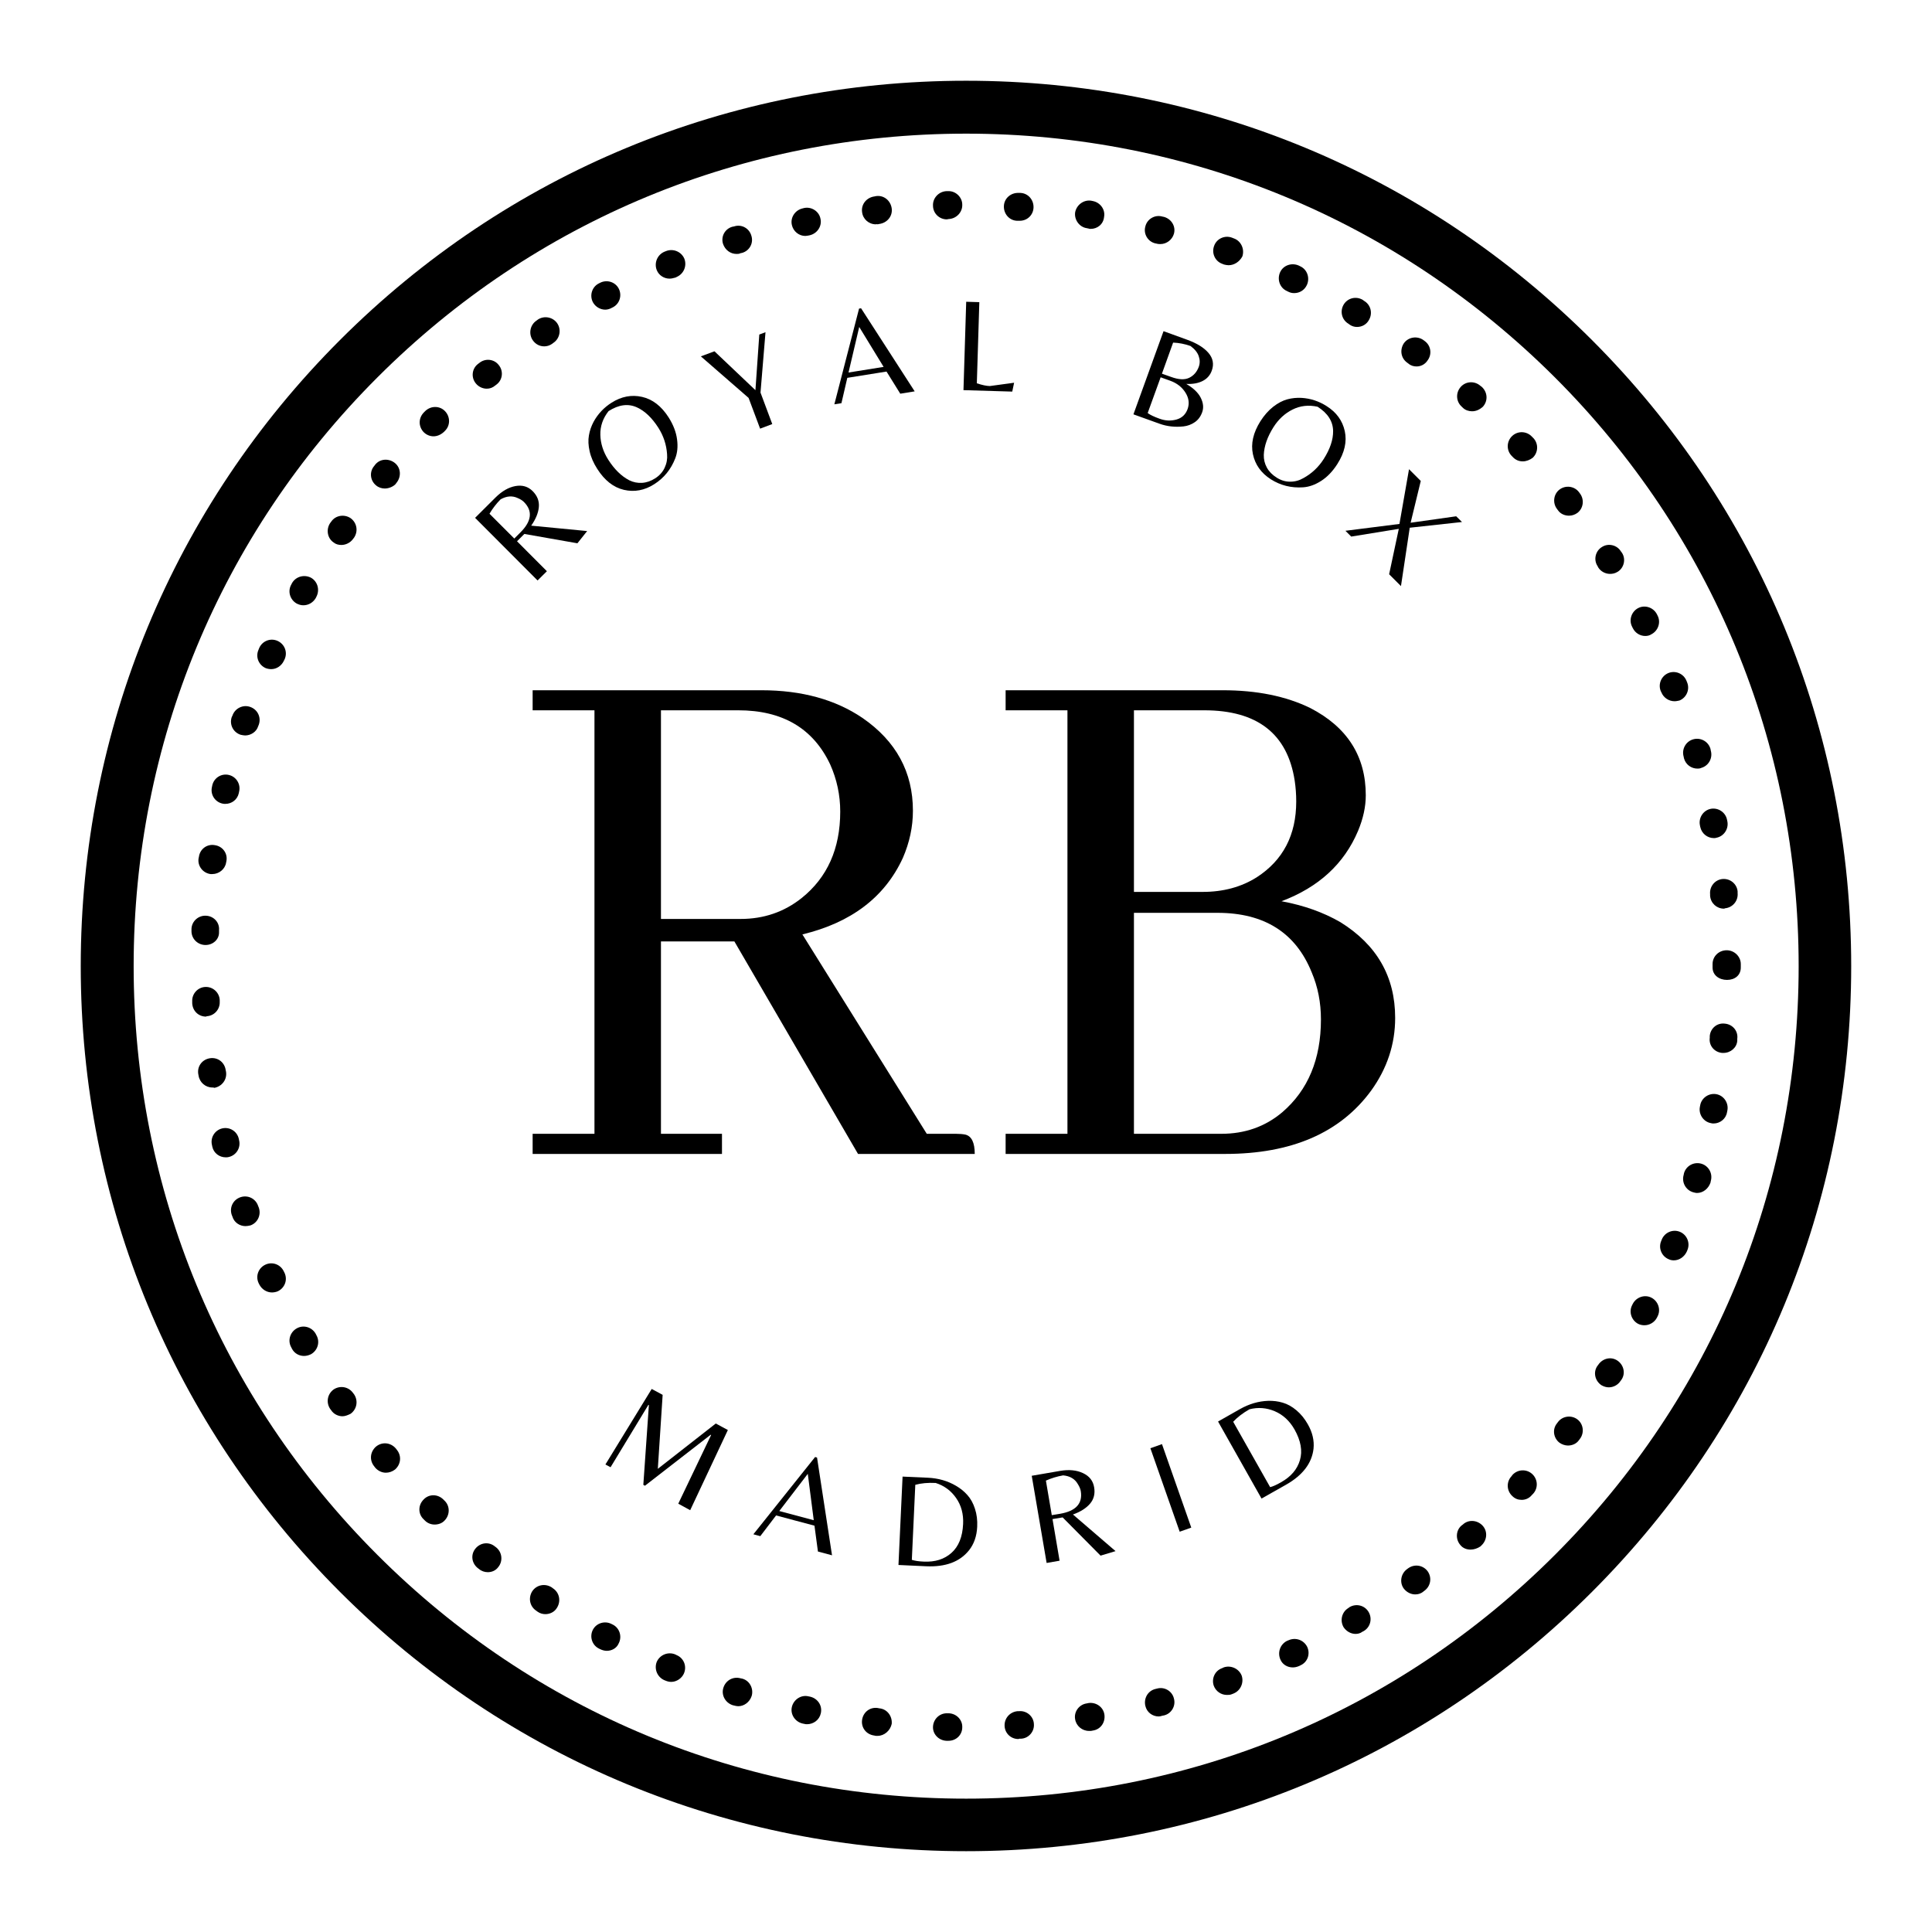 <svg xmlns="http://www.w3.org/2000/svg" xmlns:xlink="http://www.w3.org/1999/xlink" width="500" zoomAndPan="magnify" viewBox="0 0 375 375" height="500" preserveAspectRatio="xMidYMid meet" version="1.2"><defs><clipPath id="03c6527fc5"><path d="M 15.672 15.672 L 359.367 15.672 L 359.367 359.367 L 15.672 359.367 Z M 15.672 15.672 "/></clipPath></defs><g id="46604ad34f"><g clip-rule="nonzero" clip-path="url(#03c6527fc5)"><path style=" stroke:none;fill-rule:nonzero;fill:#000000;fill-opacity:1;" d="M 187.527 359.316 C 141.652 359.316 98.449 341.445 65.996 308.992 C 33.543 276.539 15.672 233.402 15.672 187.527 C 15.672 141.652 33.543 98.449 65.996 65.996 C 98.449 33.543 141.586 15.672 187.527 15.672 C 233.473 15.672 276.539 33.543 308.992 65.996 C 341.445 98.449 359.316 141.586 359.316 187.527 C 359.316 233.473 341.445 276.539 308.992 308.992 C 276.539 341.445 233.402 359.316 187.527 359.316 Z M 187.527 25.941 C 144.395 25.941 103.789 42.715 73.254 73.254 C 42.715 103.789 25.941 144.324 25.941 187.527 C 25.941 230.73 42.715 271.266 73.254 301.805 C 103.789 332.34 144.324 349.117 187.527 349.117 C 230.73 349.117 271.266 332.34 301.805 301.805 C 332.34 271.266 349.117 230.73 349.117 187.527 C 349.117 144.324 332.34 103.789 301.805 73.254 C 271.199 42.715 230.664 25.941 187.527 25.941 Z M 187.527 25.941 "/></g><path style=" stroke:none;fill-rule:nonzero;fill:#000000;fill-opacity:1;" d="M 184.105 337.887 L 183.695 337.887 C 182.188 337.816 181.023 336.586 181.094 335.148 C 181.16 333.711 182.324 332.547 183.762 332.547 C 183.762 332.547 183.832 332.547 183.832 332.547 L 184.172 332.547 C 185.68 332.613 186.844 333.848 186.773 335.285 C 186.773 336.723 185.609 337.887 184.105 337.887 Z M 197.66 337.543 C 196.223 337.543 195.059 336.449 194.992 335.012 C 194.922 333.504 196.02 332.273 197.523 332.137 L 197.797 332.137 C 199.305 332 200.605 333.164 200.676 334.602 C 200.812 336.105 199.648 337.406 198.211 337.477 L 197.867 337.477 C 197.73 337.543 197.66 337.543 197.66 337.543 Z M 170.344 336.93 C 170.273 336.93 170.137 336.93 170 336.93 L 169.656 336.859 C 168.152 336.652 167.125 335.352 167.328 333.848 C 167.535 332.34 168.836 331.312 170.344 331.52 L 170.684 331.586 C 172.191 331.723 173.219 333.094 173.082 334.602 C 172.809 335.902 171.645 336.93 170.344 336.93 Z M 211.355 335.969 C 210.055 335.969 208.891 335.012 208.684 333.711 C 208.41 332.273 209.438 330.836 210.945 330.629 L 211.285 330.559 C 212.727 330.355 214.164 331.312 214.367 332.82 C 214.574 334.328 213.613 335.695 212.109 335.902 L 211.766 335.969 C 211.699 335.969 211.562 335.969 211.355 335.969 Z M 156.648 334.668 C 156.441 334.668 156.305 334.668 156.102 334.602 L 155.758 334.531 C 154.32 334.188 153.363 332.75 153.703 331.312 C 154.047 329.875 155.484 328.918 156.922 329.258 L 157.266 329.328 C 158.703 329.672 159.66 331.039 159.32 332.547 C 159.047 333.848 157.883 334.668 156.648 334.668 Z M 224.914 333.164 C 223.68 333.164 222.586 332.34 222.312 331.109 C 221.969 329.672 222.789 328.164 224.297 327.82 L 224.57 327.754 C 226.008 327.344 227.516 328.234 227.855 329.672 C 228.266 331.109 227.379 332.613 225.941 332.957 L 225.598 333.023 C 225.391 333.094 225.117 333.164 224.914 333.164 Z M 143.297 331.176 C 143.023 331.176 142.75 331.109 142.477 331.039 L 142.203 330.973 C 140.766 330.492 139.941 328.984 140.422 327.547 C 140.902 326.109 142.34 325.355 143.777 325.766 L 144.117 325.836 C 145.559 326.246 146.309 327.82 145.898 329.191 C 145.488 330.422 144.395 331.176 143.297 331.176 Z M 238.129 328.984 C 237.031 328.984 236.004 328.301 235.594 327.207 C 235.113 325.836 235.801 324.262 237.238 323.781 L 237.512 323.645 C 238.879 323.164 240.453 323.852 241.004 325.219 C 241.48 326.59 240.797 328.164 239.43 328.711 L 239.086 328.848 C 238.742 328.984 238.469 328.984 238.129 328.984 Z M 130.289 326.453 C 129.945 326.453 129.602 326.383 129.262 326.246 L 128.918 326.109 C 127.551 325.492 126.934 323.918 127.48 322.551 C 128.098 321.18 129.672 320.562 131.043 321.113 L 131.316 321.25 C 132.684 321.797 133.367 323.371 132.754 324.809 C 132.344 325.766 131.316 326.453 130.289 326.453 Z M 250.93 323.645 C 249.902 323.645 248.945 323.098 248.535 322.141 C 247.918 320.77 248.465 319.195 249.766 318.512 L 250.109 318.371 C 251.477 317.758 253.055 318.305 253.738 319.672 C 254.355 321.043 253.805 322.617 252.438 323.234 L 252.164 323.371 C 251.684 323.578 251.273 323.645 250.93 323.645 Z M 117.758 320.426 C 117.348 320.426 116.867 320.289 116.457 320.086 L 116.184 319.949 C 114.883 319.262 114.402 317.621 115.086 316.32 C 115.773 315.02 117.414 314.539 118.715 315.223 L 118.992 315.359 C 120.293 316.047 120.77 317.688 120.086 318.988 C 119.676 319.949 118.715 320.426 117.758 320.426 Z M 263.117 317.141 C 262.227 317.141 261.34 316.66 260.789 315.84 C 260.039 314.539 260.449 312.895 261.68 312.141 L 261.953 311.938 C 263.254 311.184 264.898 311.594 265.652 312.895 C 266.406 314.195 265.992 315.84 264.691 316.594 L 264.418 316.73 C 264.078 317.004 263.598 317.141 263.117 317.141 Z M 105.844 313.305 C 105.363 313.305 104.816 313.168 104.34 312.828 L 104.062 312.621 C 102.832 311.801 102.488 310.156 103.312 308.855 C 104.133 307.625 105.777 307.281 107.078 308.102 L 107.352 308.309 C 108.582 309.129 108.926 310.773 108.105 312.074 C 107.625 312.895 106.734 313.305 105.844 313.305 Z M 274.691 309.473 C 273.867 309.473 273.047 309.062 272.5 308.375 C 271.609 307.211 271.883 305.5 273.047 304.609 L 273.32 304.406 C 274.551 303.516 276.195 303.789 277.086 304.953 C 277.977 306.184 277.703 307.828 276.539 308.719 L 276.266 308.926 C 275.785 309.336 275.238 309.473 274.691 309.473 Z M 94.684 305.16 C 94.066 305.16 93.453 304.953 92.973 304.543 L 92.699 304.336 C 91.535 303.379 91.328 301.734 92.289 300.57 C 93.246 299.406 94.891 299.203 96.055 300.16 L 96.328 300.367 C 97.492 301.324 97.629 303.035 96.738 304.133 C 96.258 304.816 95.504 305.16 94.684 305.16 Z M 285.438 300.777 C 284.688 300.777 283.934 300.504 283.453 299.887 C 282.496 298.789 282.562 297.078 283.66 296.121 L 283.934 295.914 C 285.027 294.887 286.738 295.023 287.766 296.121 C 288.793 297.215 288.656 298.926 287.562 299.953 L 287.355 300.16 C 286.738 300.57 286.055 300.777 285.438 300.777 Z M 84.344 295.914 C 83.66 295.914 82.977 295.641 82.496 295.16 L 82.223 294.887 C 81.129 293.859 81.129 292.148 82.223 291.055 C 83.25 289.957 84.961 289.957 86.059 291.055 L 86.262 291.258 C 87.359 292.285 87.359 293.996 86.332 295.094 C 85.781 295.711 85.031 295.914 84.344 295.914 Z M 295.367 291.121 C 294.684 291.121 294.066 290.918 293.52 290.367 C 292.422 289.344 292.355 287.629 293.383 286.535 L 293.586 286.262 C 294.613 285.164 296.324 285.098 297.422 286.125 C 298.516 287.152 298.586 288.863 297.559 289.957 L 297.352 290.164 C 296.805 290.848 296.051 291.121 295.367 291.121 Z M 74.895 285.852 C 74.145 285.852 73.391 285.508 72.844 284.891 L 72.637 284.617 C 71.68 283.453 71.816 281.809 72.98 280.785 C 74.145 279.824 75.785 279.961 76.812 281.125 L 77.02 281.398 C 77.977 282.562 77.84 284.207 76.676 285.234 C 76.129 285.645 75.512 285.852 74.895 285.852 Z M 304.336 280.578 C 303.789 280.578 303.172 280.371 302.695 280.031 C 301.531 279.141 301.254 277.43 302.215 276.266 L 302.418 275.992 C 303.309 274.828 305.02 274.621 306.184 275.512 C 307.348 276.402 307.555 278.113 306.664 279.277 L 306.461 279.551 C 305.98 280.234 305.16 280.578 304.336 280.578 Z M 66.477 274.895 C 65.652 274.895 64.762 274.484 64.285 273.73 L 64.078 273.457 C 63.258 272.227 63.531 270.582 64.762 269.691 C 65.996 268.871 67.641 269.145 68.527 270.375 L 68.734 270.648 C 69.555 271.883 69.281 273.527 68.051 274.414 C 67.5 274.691 66.953 274.895 66.477 274.895 Z M 312.277 269.281 C 311.801 269.281 311.32 269.145 310.84 268.871 C 309.609 268.047 309.199 266.406 310.02 265.172 L 310.227 264.898 C 311.047 263.664 312.691 263.254 313.922 264.078 C 315.156 264.898 315.566 266.543 314.742 267.773 L 314.539 268.047 C 314.059 268.801 313.168 269.281 312.277 269.281 Z M 59.012 263.188 C 58.055 263.188 57.164 262.707 56.684 261.816 L 56.547 261.543 C 55.793 260.242 56.273 258.598 57.574 257.848 C 58.875 257.094 60.52 257.57 61.27 258.875 L 61.406 259.148 C 62.16 260.449 61.684 262.09 60.383 262.844 C 59.969 263.051 59.492 263.188 59.012 263.188 Z M 319.195 257.23 C 318.785 257.23 318.371 257.16 317.961 256.957 C 316.66 256.27 316.113 254.629 316.797 253.328 L 316.934 253.055 C 317.621 251.754 319.262 251.203 320.562 251.891 C 321.863 252.574 322.414 254.219 321.727 255.52 L 321.59 255.793 C 321.113 256.684 320.152 257.23 319.195 257.23 Z M 52.781 250.863 C 51.754 250.863 50.797 250.246 50.316 249.289 L 50.18 249.012 C 49.562 247.645 50.18 246.07 51.547 245.453 C 52.918 244.836 54.492 245.453 55.109 246.824 L 55.246 247.098 C 55.863 248.465 55.246 250.039 53.875 250.656 C 53.535 250.793 53.125 250.863 52.781 250.863 Z M 324.879 244.633 C 324.535 244.633 324.191 244.562 323.918 244.426 C 322.551 243.879 321.863 242.305 322.414 240.934 L 322.551 240.594 C 323.098 239.223 324.672 238.539 326.043 239.086 C 327.41 239.633 328.094 241.207 327.547 242.578 L 327.41 242.918 C 326.93 243.945 325.973 244.633 324.879 244.633 Z M 47.645 237.988 C 46.551 237.988 45.453 237.305 45.113 236.141 L 44.977 235.801 C 44.496 234.359 45.25 232.855 46.688 232.375 C 48.125 231.895 49.633 232.648 50.109 234.086 L 50.246 234.43 C 50.727 235.867 49.973 237.375 48.605 237.852 C 48.262 237.922 47.988 237.988 47.645 237.988 Z M 329.395 231.555 C 329.121 231.555 328.918 231.484 328.645 231.418 C 327.207 231.008 326.383 229.5 326.793 228.062 L 326.863 227.719 C 327.273 226.281 328.781 225.461 330.219 225.871 C 331.656 226.281 332.477 227.789 332.066 229.227 L 332 229.566 C 331.586 230.73 330.559 231.555 329.395 231.555 Z M 43.812 224.637 C 42.578 224.637 41.484 223.816 41.211 222.586 L 41.141 222.242 C 40.797 220.805 41.688 219.367 43.125 219.023 C 44.566 218.684 46.004 219.57 46.344 221.008 L 46.414 221.352 C 46.754 222.789 45.867 224.227 44.426 224.57 C 44.223 224.637 44.016 224.637 43.812 224.637 Z M 332.613 218.066 C 332.477 218.066 332.273 218.066 332.066 217.996 C 330.629 217.723 329.672 216.285 329.945 214.848 L 330.012 214.504 C 330.285 213.066 331.723 212.109 333.164 212.383 C 334.602 212.656 335.559 214.094 335.285 215.531 L 335.215 215.875 C 335.012 217.176 333.848 218.066 332.613 218.066 Z M 41.211 211.082 C 39.91 211.082 38.746 210.125 38.539 208.754 L 38.473 208.41 C 38.266 206.906 39.293 205.605 40.797 205.398 C 42.305 205.191 43.605 206.219 43.812 207.727 L 43.879 208.07 C 44.086 209.574 43.059 210.875 41.621 211.148 C 41.484 211.082 41.348 211.082 41.211 211.082 Z M 334.531 204.371 C 334.465 204.371 334.328 204.371 334.258 204.371 C 332.75 204.234 331.656 202.934 331.863 201.426 L 331.863 201.086 C 332 199.578 333.301 198.484 334.805 198.688 C 336.312 198.824 337.406 200.125 337.203 201.633 L 337.203 201.977 C 337.133 203.344 335.902 204.371 334.531 204.371 Z M 39.977 197.32 C 38.539 197.32 37.375 196.223 37.309 194.719 L 37.309 194.375 C 37.238 192.867 38.402 191.637 39.84 191.566 C 41.348 191.5 42.578 192.664 42.648 194.102 L 42.648 194.445 C 42.715 195.949 41.551 197.184 40.113 197.25 C 40.047 197.32 39.977 197.32 39.977 197.32 Z M 335.215 190.199 C 333.711 190.199 332.41 189.309 332.41 187.801 L 332.41 187.527 C 332.41 187.527 332.41 187.461 332.41 187.461 L 332.41 187.117 C 332.41 185.609 333.641 184.445 335.148 184.445 C 336.652 184.445 337.887 185.68 337.887 187.117 L 337.887 187.391 C 337.887 187.391 337.887 187.461 337.887 187.461 L 337.887 187.801 C 337.887 189.309 336.723 190.199 335.215 190.199 Z M 39.91 183.422 C 39.84 183.422 39.84 183.422 39.773 183.422 C 38.266 183.352 37.102 182.121 37.168 180.613 L 37.168 180.27 C 37.238 178.766 38.539 177.668 39.977 177.738 C 41.484 177.805 42.648 179.039 42.512 180.543 L 42.512 180.887 C 42.578 182.324 41.348 183.422 39.91 183.422 Z M 334.602 176.367 C 333.23 176.367 332.066 175.34 331.93 173.902 L 331.93 173.559 C 331.793 172.055 332.887 170.754 334.328 170.617 C 335.832 170.48 337.133 171.574 337.27 173.012 L 337.27 173.355 C 337.406 174.863 336.312 176.164 334.805 176.301 C 334.738 176.367 334.668 176.367 334.602 176.367 Z M 41.211 169.656 C 41.074 169.656 40.938 169.656 40.867 169.656 C 39.359 169.453 38.332 168.082 38.539 166.645 L 38.609 166.305 C 38.812 164.797 40.184 163.77 41.688 164.043 C 43.195 164.25 44.223 165.617 43.949 167.125 L 43.879 167.465 C 43.676 168.699 42.512 169.656 41.211 169.656 Z M 332.684 162.676 C 331.383 162.676 330.285 161.785 330.012 160.484 L 329.945 160.141 C 329.672 158.703 330.629 157.266 332.066 156.992 C 333.504 156.719 334.941 157.676 335.215 159.113 L 335.285 159.457 C 335.559 160.895 334.602 162.332 333.164 162.605 C 332.957 162.676 332.82 162.676 332.684 162.676 Z M 43.742 156.031 C 43.539 156.031 43.332 156.031 43.125 155.965 C 41.688 155.621 40.797 154.184 41.141 152.746 L 41.211 152.402 C 41.551 150.965 42.988 150.074 44.426 150.418 C 45.867 150.762 46.754 152.199 46.414 153.637 L 46.344 153.977 C 46.07 155.211 44.977 156.031 43.742 156.031 Z M 329.465 149.184 C 328.301 149.184 327.207 148.434 326.863 147.199 L 326.793 146.859 C 326.383 145.418 327.207 143.914 328.645 143.504 C 330.082 143.09 331.586 143.914 332 145.352 L 332.066 145.695 C 332.477 147.133 331.656 148.637 330.219 149.047 C 329.945 149.184 329.672 149.184 329.465 149.184 Z M 47.578 142.75 C 47.305 142.75 47.031 142.68 46.688 142.613 C 45.25 142.133 44.496 140.625 44.977 139.188 L 45.113 138.914 C 45.59 137.477 47.168 136.723 48.535 137.203 C 49.973 137.684 50.727 139.188 50.246 140.625 L 50.109 140.969 C 49.77 142.066 48.672 142.75 47.578 142.75 Z M 325.016 136.109 C 323.918 136.109 322.891 135.422 322.48 134.395 L 322.344 134.121 C 321.797 132.754 322.48 131.18 323.852 130.629 C 325.219 130.082 326.793 130.766 327.344 132.137 L 327.48 132.48 C 328.027 133.848 327.344 135.422 325.973 135.973 C 325.629 136.039 325.355 136.109 325.016 136.109 Z M 52.645 129.879 C 52.301 129.879 51.891 129.809 51.547 129.672 C 50.18 129.055 49.562 127.48 50.18 126.113 L 50.316 125.77 C 50.934 124.398 52.508 123.785 53.875 124.398 C 55.246 125.016 55.863 126.59 55.246 127.961 L 55.109 128.234 C 54.629 129.262 53.672 129.879 52.645 129.879 Z M 319.332 123.441 C 318.371 123.441 317.414 122.895 316.934 121.934 L 316.797 121.66 C 316.113 120.359 316.66 118.715 317.961 118.031 C 319.262 117.348 320.906 117.895 321.59 119.195 L 321.727 119.469 C 322.414 120.77 321.863 122.414 320.562 123.098 C 320.152 123.371 319.742 123.441 319.332 123.441 Z M 58.875 117.484 C 58.395 117.484 57.984 117.348 57.574 117.141 C 56.273 116.391 55.793 114.746 56.547 113.445 L 56.684 113.172 C 57.438 111.871 59.078 111.461 60.383 112.145 C 61.684 112.898 62.094 114.539 61.406 115.84 L 61.27 116.113 C 60.723 117.004 59.832 117.484 58.875 117.484 Z M 312.484 111.391 C 311.594 111.391 310.703 110.91 310.227 110.156 L 310.09 109.883 C 309.266 108.652 309.676 106.941 310.91 106.188 C 312.141 105.363 313.855 105.777 314.605 107.008 L 314.812 107.281 C 315.633 108.516 315.223 110.227 313.992 110.98 C 313.441 111.32 312.965 111.391 312.484 111.391 Z M 66.27 105.777 C 65.723 105.777 65.172 105.641 64.762 105.297 C 63.531 104.477 63.258 102.762 64.078 101.531 L 64.285 101.258 C 65.105 100.023 66.816 99.75 68.051 100.574 C 69.281 101.461 69.555 103.105 68.734 104.34 L 68.527 104.613 C 67.98 105.363 67.09 105.777 66.27 105.777 Z M 304.543 100.094 C 303.719 100.094 302.898 99.75 302.418 99.066 L 302.215 98.793 C 301.324 97.629 301.531 95.918 302.695 95.027 C 303.859 94.137 305.57 94.34 306.461 95.504 L 306.664 95.781 C 307.555 96.945 307.348 98.656 306.184 99.547 C 305.707 99.887 305.16 100.094 304.543 100.094 Z M 74.691 94.82 C 74.074 94.82 73.457 94.617 72.98 94.203 C 71.816 93.246 71.68 91.535 72.637 90.438 L 72.844 90.164 C 73.801 89 75.512 88.934 76.676 89.891 C 77.84 90.852 77.91 92.562 76.949 93.727 L 76.746 94 C 76.266 94.48 75.445 94.82 74.691 94.82 Z M 295.574 89.551 C 294.82 89.551 294.137 89.273 293.586 88.66 L 293.383 88.453 C 292.355 87.359 292.422 85.645 293.52 84.617 C 294.613 83.594 296.324 83.66 297.352 84.758 L 297.625 85.031 C 298.652 86.125 298.586 87.836 297.488 88.863 C 296.941 89.273 296.258 89.551 295.574 89.551 Z M 84.141 84.688 C 83.457 84.688 82.77 84.414 82.223 83.867 C 81.195 82.77 81.195 81.129 82.293 80.031 L 82.566 79.758 C 83.66 78.73 85.371 78.73 86.398 79.828 C 87.426 80.922 87.426 82.633 86.332 83.66 L 86.125 83.867 C 85.508 84.414 84.824 84.688 84.141 84.688 Z M 285.715 79.828 C 285.098 79.828 284.414 79.621 283.934 79.141 L 283.727 78.938 C 282.633 77.977 282.496 76.266 283.523 75.102 C 284.48 74.008 286.191 73.871 287.355 74.895 L 287.629 75.102 C 288.727 76.129 288.863 77.773 287.836 78.938 C 287.152 79.551 286.465 79.828 285.715 79.828 Z M 94.48 75.445 C 93.727 75.445 92.902 75.102 92.355 74.418 C 91.398 73.254 91.602 71.543 92.766 70.652 L 93.039 70.445 C 94.203 69.488 95.918 69.691 96.805 70.855 C 97.766 72.02 97.559 73.734 96.395 74.621 L 96.121 74.828 C 95.645 75.238 95.094 75.445 94.48 75.445 Z M 274.965 71.129 C 274.414 71.129 273.867 70.992 273.387 70.582 L 273.113 70.379 C 271.883 69.488 271.676 67.844 272.5 66.613 C 273.387 65.379 275.102 65.172 276.266 65.996 L 276.539 66.199 C 277.77 67.09 277.977 68.801 277.086 69.965 C 276.605 70.719 275.785 71.129 274.965 71.129 Z M 105.641 67.227 C 104.75 67.227 103.926 66.816 103.379 65.996 C 102.559 64.762 102.898 63.051 104.133 62.23 L 104.406 62.023 C 105.641 61.203 107.352 61.547 108.172 62.777 C 108.992 64.012 108.652 65.723 107.418 66.543 L 107.145 66.75 C 106.668 67.09 106.117 67.227 105.641 67.227 Z M 263.391 63.461 C 262.914 63.461 262.434 63.324 262.023 63.051 L 261.75 62.848 C 260.449 62.094 260.039 60.449 260.789 59.148 C 261.543 57.848 263.188 57.438 264.488 58.191 L 264.762 58.395 C 266.062 59.148 266.473 60.793 265.719 62.094 C 265.242 62.984 264.352 63.461 263.391 63.461 Z M 117.484 60.105 C 116.527 60.105 115.566 59.559 115.086 58.668 C 114.402 57.367 114.883 55.727 116.184 55.039 L 116.457 54.902 C 117.758 54.219 119.402 54.699 120.086 56 C 120.77 57.301 120.293 58.941 118.992 59.629 L 118.715 59.766 C 118.375 59.969 117.895 60.105 117.484 60.105 Z M 251.203 56.891 C 250.793 56.891 250.453 56.82 250.039 56.613 L 249.766 56.477 C 248.398 55.863 247.852 54.219 248.465 52.848 C 249.082 51.48 250.727 50.934 252.094 51.547 L 252.367 51.684 C 253.738 52.301 254.285 53.945 253.668 55.312 C 253.191 56.34 252.23 56.891 251.203 56.891 Z M 129.945 54.082 C 128.918 54.082 127.891 53.465 127.48 52.438 C 126.934 51.07 127.551 49.496 128.918 48.879 L 129.262 48.742 C 130.629 48.195 132.207 48.809 132.82 50.18 C 133.367 51.547 132.754 53.125 131.383 53.738 L 131.109 53.875 C 130.629 54.012 130.289 54.082 129.945 54.082 Z M 238.469 51.48 C 238.195 51.48 237.852 51.41 237.578 51.344 L 237.238 51.207 C 235.867 50.727 235.113 49.152 235.664 47.715 C 236.141 46.344 237.715 45.59 239.152 46.141 L 239.496 46.277 C 240.867 46.754 241.617 48.332 241.141 49.77 C 240.594 50.797 239.566 51.48 238.469 51.48 Z M 142.953 49.289 C 141.789 49.289 140.766 48.535 140.352 47.371 C 139.875 45.934 140.695 44.426 142.133 44.016 L 142.477 43.949 C 143.914 43.469 145.418 44.289 145.832 45.73 C 146.309 47.168 145.488 48.672 144.051 49.082 L 143.707 49.152 C 143.504 49.289 143.23 49.289 142.953 49.289 Z M 225.254 47.371 C 225.051 47.371 224.777 47.371 224.57 47.305 L 224.227 47.234 C 222.789 46.891 221.898 45.387 222.312 43.949 C 222.652 42.512 224.16 41.621 225.598 42.031 L 225.941 42.102 C 227.379 42.512 228.266 43.949 227.855 45.387 C 227.516 46.551 226.418 47.371 225.254 47.371 Z M 156.305 45.797 C 155.074 45.797 153.977 44.906 153.703 43.676 C 153.363 42.238 154.32 40.797 155.758 40.457 L 156.031 40.387 C 157.469 40.047 158.977 41.004 159.25 42.441 C 159.594 43.879 158.633 45.316 157.195 45.66 L 156.855 45.73 C 156.719 45.73 156.512 45.797 156.305 45.797 Z M 211.699 44.426 C 211.562 44.426 211.426 44.426 211.285 44.359 L 210.945 44.289 C 209.508 44.086 208.48 42.648 208.684 41.211 C 208.961 39.773 210.328 38.746 211.766 38.949 L 212.109 39.02 C 213.547 39.293 214.574 40.66 214.301 42.102 C 214.164 43.539 213 44.426 211.699 44.426 Z M 170 43.539 C 168.629 43.539 167.465 42.512 167.328 41.141 C 167.125 39.637 168.219 38.332 169.727 38.129 L 170.07 38.059 C 171.574 37.855 172.875 38.949 173.082 40.457 C 173.285 41.961 172.191 43.262 170.684 43.469 L 170.344 43.539 C 170.207 43.469 170.07 43.539 170 43.539 Z M 197.938 42.852 C 197.867 42.852 197.797 42.852 197.73 42.852 L 197.387 42.852 C 195.883 42.785 194.785 41.484 194.855 39.977 C 194.922 38.473 196.223 37.375 197.73 37.445 L 198.074 37.445 C 199.578 37.512 200.676 38.812 200.605 40.32 C 200.539 41.758 199.375 42.852 197.938 42.852 Z M 183.762 42.578 C 182.324 42.578 181.094 41.414 181.094 39.91 C 181.023 38.402 182.258 37.168 183.695 37.102 L 184.035 37.102 C 185.473 37.031 186.773 38.266 186.773 39.703 C 186.844 41.211 185.609 42.441 184.172 42.512 L 183.762 42.578 C 183.832 42.578 183.832 42.578 183.762 42.578 Z M 183.762 42.578 "/><g style="fill:#000000;fill-opacity:1;"><g transform="translate(97.385, 223.977)"><path style="stroke:none" d="M 42.75 0 L 42.75 -3.906 L 30.906 -3.906 L 30.906 -41.25 L 45.156 -41.25 L 69.156 0 L 91.812 0 C 91.812 -2.195 91.207 -3.445 90 -3.75 C 89.5 -3.852 88.898 -3.906 88.203 -3.906 L 82.5 -3.906 L 58.359 -42.609 C 67.859 -44.898 74.359 -49.848 77.859 -57.453 C 79.16 -60.453 79.812 -63.504 79.812 -66.609 C 79.812 -74.109 76.555 -80.109 70.047 -84.609 C 64.754 -88.203 58.207 -90 50.406 -90 L 6 -90 L 6 -86.109 L 18 -86.109 L 18 -3.906 L 6 -3.906 L 6 0 Z M 45.906 -86.109 C 54.5 -86.109 60.445 -82.609 63.75 -75.609 C 65.051 -72.703 65.703 -69.648 65.703 -66.453 C 65.703 -59.254 63.203 -53.656 58.203 -49.656 C 54.805 -46.957 50.859 -45.609 46.359 -45.609 L 30.906 -45.609 L 30.906 -86.109 Z M 45.906 -86.109 "/></g><g transform="translate(189.191, 223.977)"><path style="stroke:none" d="M 75.906 -69.609 C 75.906 -77.203 72.305 -82.852 65.109 -86.562 C 60.398 -88.852 54.75 -90 48.156 -90 L 6 -90 L 6 -86.109 L 18 -86.109 L 18 -3.906 L 6 -3.906 L 6 0 L 48.609 0 C 61.504 0 70.953 -4.098 76.953 -12.297 C 80.055 -16.598 81.609 -21.301 81.609 -26.406 C 81.609 -34.406 78.055 -40.602 70.953 -45 C 67.648 -46.906 63.848 -48.254 59.547 -49.047 C 66.754 -51.754 71.707 -56.305 74.406 -62.703 C 75.406 -65.098 75.906 -67.398 75.906 -69.609 Z M 44.547 -86.109 C 54.848 -86.109 60.703 -81.555 62.109 -72.453 C 62.305 -71.148 62.406 -69.801 62.406 -68.406 C 62.406 -61.906 59.852 -57.004 54.75 -53.703 C 51.75 -51.805 48.25 -50.859 44.25 -50.859 L 30.906 -50.859 L 30.906 -86.109 Z M 47.109 -46.797 C 56.203 -46.797 62.301 -42.945 65.406 -35.25 C 66.602 -32.445 67.203 -29.398 67.203 -26.109 C 67.203 -18.398 64.703 -12.395 59.703 -8.094 C 56.398 -5.301 52.453 -3.906 47.859 -3.906 L 30.906 -3.906 L 30.906 -46.797 Z M 47.109 -46.797 "/></g></g><g style="fill:#000000;fill-opacity:1;"><g transform="translate(102.699, 114.311)"><path style="stroke:none" d="M -2.344 -9.25 L 3.453 -3.438 L 1.641 -1.641 L -10.484 -13.797 L -6.5 -17.766 C -5.258 -18.992 -3.973 -19.727 -2.641 -19.969 C -1.305 -20.207 -0.191 -19.875 0.703 -18.969 C 1.598 -18.07 1.992 -17.047 1.891 -15.891 C 1.785 -14.742 1.289 -13.539 0.406 -12.281 L 11.266 -11.234 L 9.375 -8.859 L -0.922 -10.672 Z M -2.875 -9.781 L -1.703 -10.953 C 0.504 -13.148 0.738 -15.125 -1 -16.875 C -1.289 -17.164 -1.695 -17.422 -2.219 -17.641 C -3.258 -18.129 -4.363 -18.047 -5.531 -17.391 C -6.363 -16.555 -7.082 -15.625 -7.688 -14.594 Z M -2.875 -9.781 "/></g></g><g style="fill:#000000;fill-opacity:1;"><g transform="translate(119.557, 98.346)"><path style="stroke:none" d="M -0.844 -20.188 C 1.062 -21.395 3.031 -21.77 5.062 -21.312 C 7.102 -20.852 8.828 -19.52 10.234 -17.312 C 11.141 -15.875 11.68 -14.457 11.859 -13.062 C 12.047 -11.676 11.926 -10.441 11.5 -9.359 C 10.664 -7.223 9.305 -5.555 7.422 -4.359 C 5.547 -3.16 3.586 -2.797 1.547 -3.266 C -0.484 -3.742 -2.207 -5.098 -3.625 -7.328 C -4.363 -8.473 -4.859 -9.613 -5.109 -10.75 C -5.367 -11.883 -5.414 -12.91 -5.25 -13.828 C -5.094 -14.754 -4.789 -15.633 -4.344 -16.469 C -3.508 -18 -2.344 -19.238 -0.844 -20.188 Z M 2.578 -5.125 C 3.367 -4.738 4.195 -4.57 5.062 -4.625 C 5.926 -4.676 6.773 -4.969 7.609 -5.5 C 8.453 -6.039 9.066 -6.727 9.453 -7.562 C 9.848 -8.406 10.004 -9.281 9.922 -10.188 C 9.797 -12.031 9.234 -13.738 8.234 -15.312 C 6.992 -17.25 5.613 -18.566 4.094 -19.266 C 2.383 -20.055 0.539 -19.816 -1.438 -18.547 C -2.539 -17.148 -3.07 -15.613 -3.031 -13.938 C -2.988 -12.27 -2.477 -10.664 -1.5 -9.125 C -0.312 -7.258 1.047 -5.926 2.578 -5.125 Z M 2.578 -5.125 "/></g></g><g style="fill:#000000;fill-opacity:1;"><g transform="translate(141.567, 85.435)"><path style="stroke:none" d="M 8.328 -3.125 L 5.969 -2.234 L 3.734 -8.203 L -5.531 -16.266 L -2.891 -17.25 L 5.062 -9.703 L 5.812 -20.5 L 7.016 -20.953 L 6.047 -9.234 Z M 8.328 -3.125 "/></g></g><g style="fill:#000000;fill-opacity:1;"><g transform="translate(161.681, 78.525)"><path style="stroke:none" d="M 0.266 -0.047 L 5.062 -18.625 L 5.453 -18.688 L 15.859 -2.562 L 13.062 -2.109 L 10.391 -6.406 L 2.781 -5.188 L 1.641 -0.266 Z M 3.016 -6.219 L 9.828 -7.312 L 5.094 -15.062 Z M 3.016 -6.219 "/></g></g><g style="fill:#000000;fill-opacity:1;"><g transform="translate(184.681, 75.649)"><path style="stroke:none" d="M 2.328 0.078 L 2.859 -17.078 L 5.406 -17 L 4.922 -1.25 C 5.961 -0.906 6.805 -0.727 7.453 -0.719 L 12.156 -1.359 L 11.797 0.359 Z M 2.328 0.078 "/></g></g><g style="fill:#000000;fill-opacity:1;"><g transform="translate(204.475, 77.023)"><path style="stroke:none" d=""/></g></g><g style="fill:#000000;fill-opacity:1;"><g transform="translate(217.811, 79.625)"><path style="stroke:none" d="M 2.188 0.797 L 8.031 -15.344 L 12.641 -13.672 C 14.516 -12.992 15.891 -12.141 16.766 -11.109 C 17.641 -10.078 17.848 -8.93 17.391 -7.672 C 17.066 -6.773 16.473 -6.109 15.609 -5.672 C 14.742 -5.234 13.688 -5.047 12.438 -5.109 C 13.832 -4.297 14.773 -3.391 15.266 -2.391 C 15.754 -1.398 15.844 -0.473 15.531 0.391 C 15.219 1.254 14.727 1.906 14.062 2.344 C 13.406 2.789 12.68 3.055 11.891 3.141 C 10.254 3.316 8.711 3.145 7.266 2.625 Z M 7.719 -7.094 L 9.484 -6.469 C 10.961 -5.926 12.141 -5.867 13.016 -6.297 C 13.891 -6.723 14.508 -7.438 14.875 -8.438 C 15.113 -9.102 15.109 -9.789 14.859 -10.5 C 14.617 -11.207 14.086 -11.863 13.266 -12.469 C 12.148 -12.863 11.023 -13.082 9.891 -13.125 Z M 7.469 -6.391 L 4.953 0.547 C 5.422 0.898 6.195 1.27 7.281 1.656 C 8.375 2.051 9.453 2.102 10.516 1.812 C 11.586 1.52 12.316 0.836 12.703 -0.234 C 13.086 -1.305 12.945 -2.367 12.281 -3.422 C 11.613 -4.484 10.633 -5.25 9.344 -5.719 Z M 7.469 -6.391 "/></g></g><g style="fill:#000000;fill-opacity:1;"><g transform="translate(239.568, 88.15)"><path style="stroke:none" d="M 17.922 -9.328 C 19.828 -8.129 21.004 -6.508 21.453 -4.469 C 21.898 -2.438 21.422 -0.312 20.016 1.906 C 19.109 3.332 18.062 4.426 16.875 5.188 C 15.695 5.945 14.523 6.363 13.359 6.438 C 11.066 6.594 8.977 6.07 7.094 4.875 C 5.219 3.676 4.062 2.055 3.625 0.016 C 3.188 -2.023 3.672 -4.16 5.078 -6.391 C 5.816 -7.547 6.645 -8.484 7.562 -9.203 C 8.488 -9.922 9.398 -10.398 10.297 -10.641 C 11.191 -10.879 12.113 -10.973 13.062 -10.922 C 14.801 -10.816 16.422 -10.285 17.922 -9.328 Z M 5.734 0.141 C 5.711 1.023 5.91 1.848 6.328 2.609 C 6.742 3.367 7.375 4.016 8.219 4.547 C 9.062 5.086 9.941 5.352 10.859 5.344 C 11.785 5.344 12.645 5.109 13.438 4.641 C 15.051 3.754 16.359 2.523 17.359 0.953 C 18.598 -0.992 19.207 -2.805 19.188 -4.484 C 19.164 -6.367 18.16 -7.941 16.172 -9.203 C 14.43 -9.586 12.812 -9.406 11.312 -8.656 C 9.82 -7.914 8.586 -6.773 7.609 -5.234 C 6.43 -3.367 5.805 -1.578 5.734 0.141 Z M 5.734 0.141 "/></g></g><g style="fill:#000000;fill-opacity:1;"><g transform="translate(260.599, 102.478)"><path style="stroke:none" d="M 13.031 -0.047 L 11.328 11.281 L 9.031 8.984 L 10.906 0.172 L 1.672 1.672 L 0.547 0.547 L 11.031 -0.781 L 12.891 -11.406 L 15.172 -9.125 L 13.203 -1.016 L 22.047 -2.266 L 23.172 -1.156 Z M 13.031 -0.047 "/></g></g><g style="fill:#000000;fill-opacity:1;"><g transform="translate(115.636, 283.239)"><path style="stroke:none" d="M 12.047 1.859 L 23.297 -6.938 L 25.641 -5.672 L 18.328 9.891 L 16.016 8.625 L 22.391 -4.703 L 22.297 -4.75 L 9.547 5.141 L 9.234 4.969 L 10.312 -10.516 L 10.219 -10.562 L 2.875 1.547 L 1.875 1.016 L 10.859 -13.641 L 12.984 -12.5 Z M 12.047 1.859 "/></g></g><g style="fill:#000000;fill-opacity:1;"><g transform="translate(145.979, 297.742)"><path style="stroke:none" d="M 0.25 0.062 L 12.234 -14.938 L 12.609 -14.828 L 15.516 4.141 L 12.781 3.406 L 12.109 -1.609 L 4.656 -3.594 L 1.594 0.422 Z M 5.281 -4.453 L 11.969 -2.672 L 10.812 -11.672 Z M 5.281 -4.453 "/></g></g><g style="fill:#000000;fill-opacity:1;"><g transform="translate(172.064, 303.653)"><path style="stroke:none" d="M 2.328 0.109 L 3.125 -17.047 L 8.031 -16.828 C 10.062 -16.734 11.879 -16.211 13.484 -15.266 C 14.336 -14.773 15.078 -14.176 15.703 -13.469 C 16.336 -12.77 16.828 -11.883 17.172 -10.812 C 17.523 -9.75 17.672 -8.582 17.609 -7.312 C 17.523 -5.488 16.992 -3.961 16.016 -2.734 C 14.234 -0.504 11.469 0.523 7.719 0.359 Z M 7.25 -0.547 C 9.438 -0.441 11.223 -1.004 12.609 -2.234 C 14.004 -3.473 14.758 -5.344 14.875 -7.844 C 14.969 -9.781 14.516 -11.461 13.516 -12.891 C 12.523 -14.316 11.203 -15.289 9.547 -15.812 C 8.055 -15.883 6.738 -15.766 5.594 -15.453 L 4.922 -0.891 C 5.473 -0.703 6.25 -0.586 7.25 -0.547 Z M 7.25 -0.547 "/></g></g><g style="fill:#000000;fill-opacity:1;"><g transform="translate(200.853, 303.76)"><path style="stroke:none" d="M 3.438 -8.906 L 4.812 -0.828 L 2.297 -0.391 L -0.594 -17.312 L 4.938 -18.266 C 6.656 -18.555 8.129 -18.41 9.359 -17.828 C 10.586 -17.254 11.305 -16.344 11.516 -15.094 C 11.734 -13.844 11.469 -12.773 10.719 -11.891 C 9.969 -11.016 8.863 -10.316 7.406 -9.797 L 15.672 -2.688 L 12.766 -1.812 L 5.406 -9.234 Z M 3.297 -9.672 L 4.922 -9.938 C 7.992 -10.469 9.328 -11.941 8.922 -14.359 C 8.848 -14.773 8.66 -15.219 8.359 -15.688 C 7.797 -16.695 6.844 -17.266 5.5 -17.391 C 4.344 -17.191 3.227 -16.852 2.156 -16.375 Z M 3.297 -9.672 "/></g></g><g style="fill:#000000;fill-opacity:1;"><g transform="translate(226.773, 298.07)"><path style="stroke:none" d="M -1.234 -17.766 L 4.453 -1.562 L 2.203 -0.766 L -3.484 -16.969 Z M -1.234 -17.766 "/></g></g><g style="fill:#000000;fill-opacity:1;"><g transform="translate(242.83, 292.011)"><path style="stroke:none" d="M 2.031 -1.141 L -6.406 -16.094 L -2.141 -18.516 C -0.359 -19.516 1.457 -20.047 3.312 -20.109 C 4.301 -20.141 5.25 -20.02 6.156 -19.75 C 7.062 -19.488 7.941 -19 8.797 -18.281 C 9.648 -17.57 10.391 -16.664 11.016 -15.562 C 11.922 -13.969 12.289 -12.383 12.125 -10.812 C 11.801 -7.977 10.004 -5.641 6.734 -3.797 Z M 5.828 -4.312 C 7.742 -5.383 8.961 -6.812 9.484 -8.594 C 10.016 -10.383 9.664 -12.367 8.438 -14.547 C 7.477 -16.234 6.195 -17.414 4.594 -18.094 C 3 -18.77 1.363 -18.895 -0.312 -18.469 C -1.613 -17.727 -2.664 -16.922 -3.469 -16.047 L 3.703 -3.359 C 4.254 -3.492 4.961 -3.812 5.828 -4.312 Z M 5.828 -4.312 "/></g></g></g></svg>